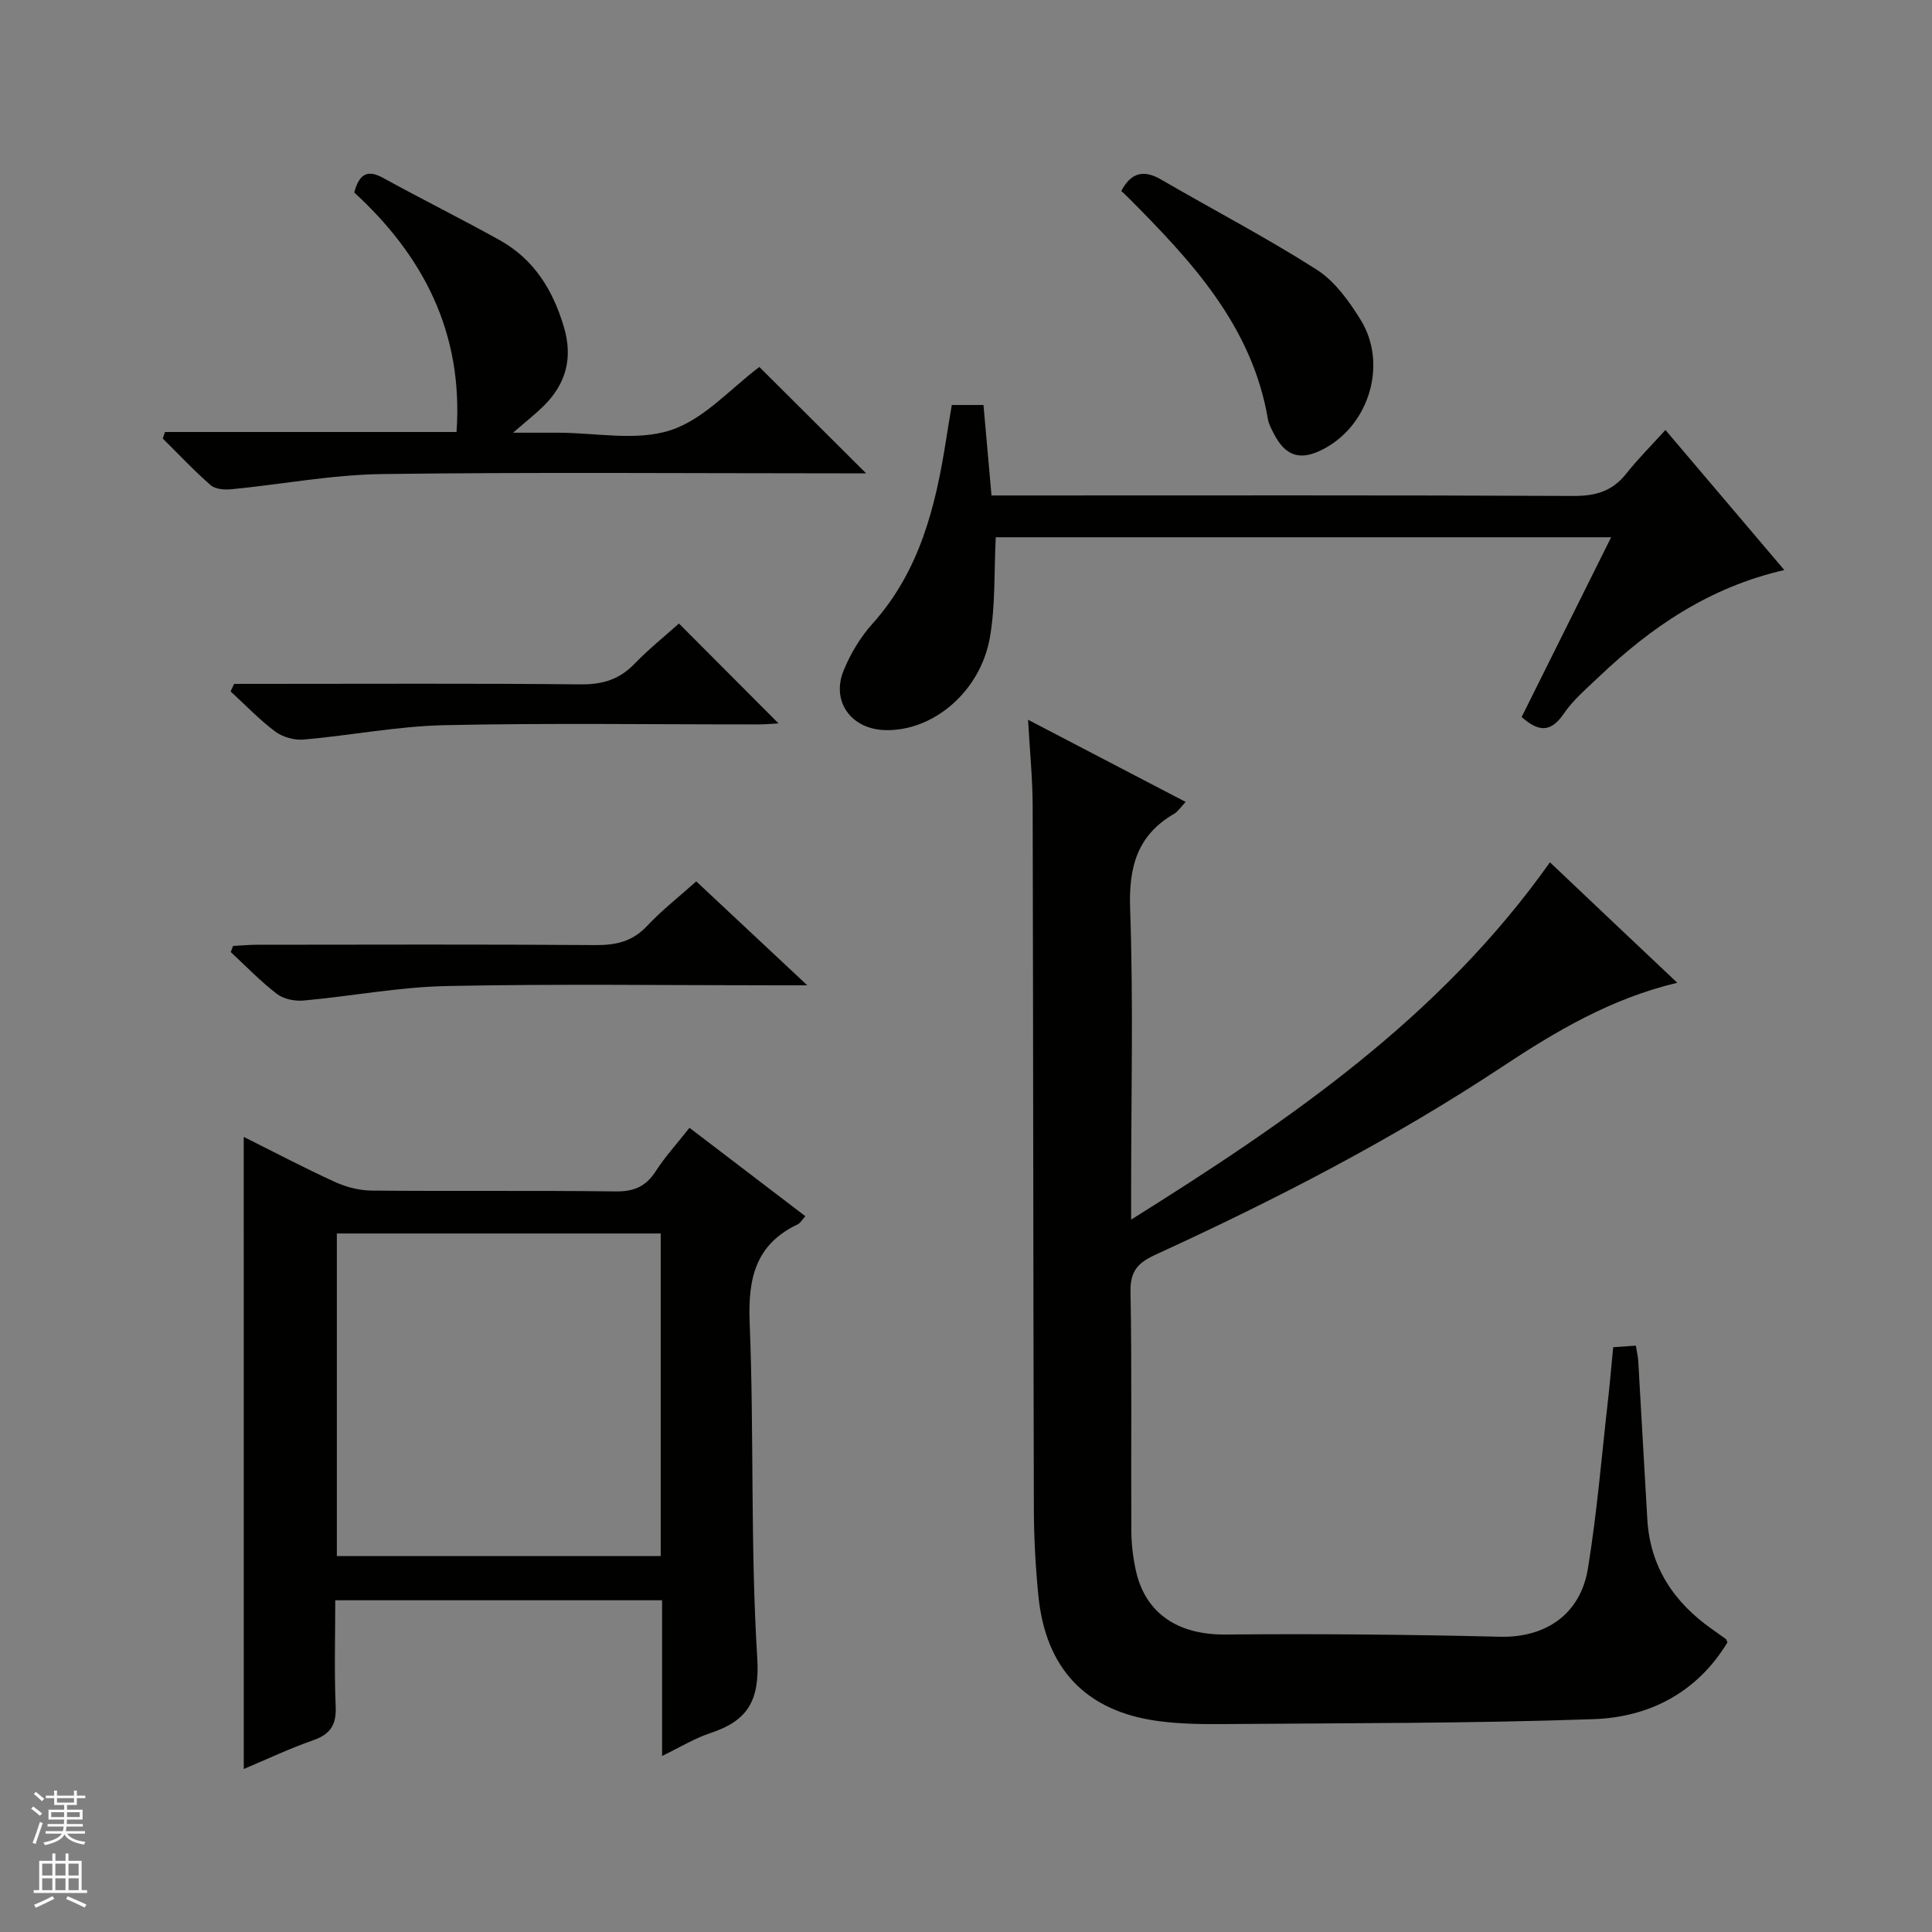 <svg enable-background="new 0 0 400 400" viewBox="0 0 400 400" xmlns="http://www.w3.org/2000/svg"><rect x="0" y="0" width="400" height="400" fill="#808080" stroke="none"/><g fill="#010100"><path d="m347.26 203.47c-13.73 3.26-25.15 10.05-36.18 17.35-22.82 15.11-47.03 27.58-71.85 38.95-3.59 1.65-5.25 3.36-5.17 7.64.3 16.49.08 32.99.17 49.48.01 2.8.35 5.65.96 8.37 2.01 8.93 8.87 13.23 18.49 13.15 18.95-.17 37.92 0 56.87.46 9.3.23 16.65-4.51 18.22-14.16 1.89-11.63 2.85-23.41 4.18-35.13.39-3.44.67-6.89 1.04-10.65 1.66-.12 3.08-.22 4.69-.33.2 1.23.44 2.18.5 3.14.64 10.95 1.23 21.89 1.88 32.84.59 9.87 5.52 17.2 13.44 22.75.95.67 1.9 1.34 2.83 2.02.11.08.13.27.32.69-6.24 10.32-16.11 15.48-27.66 15.89-25.44.9-50.92.81-76.39 1.02-4.64.04-9.34-.01-13.93-.64-14.9-2.04-23.23-10.87-24.7-26.07-.58-5.95-.91-11.94-.92-17.92-.13-48.48-.13-96.97-.25-145.45-.01-5.62-.58-11.24-.95-17.85 11.26 5.87 21.77 11.35 32.63 17.01-1.05 1.1-1.59 1.99-2.38 2.45-7.65 4.44-9.42 10.99-9.12 19.63.68 19.3.21 38.65.21 57.97v6.43c32.97-20.65 63.97-41.88 86.71-73.98 8.6 8.17 17.32 16.4 26.36 24.94z"/><path d="m50.46 235.38c6.43 3.21 12.59 6.46 18.91 9.34 2.33 1.06 5.05 1.76 7.6 1.78 16.83.15 33.67-.04 50.49.17 3.76.05 6.25-1 8.29-4.16 1.97-3.06 4.46-5.78 7-9.01 8 6.1 15.87 12.11 23.99 18.3-.73.8-1.05 1.44-1.57 1.68-8.77 4.16-10.33 11.22-9.96 20.37.93 23.12.13 46.32 1.57 69.39.55 8.9-1.99 13.03-9.72 15.58-3.23 1.07-6.21 2.91-9.98 4.73 0-11.11 0-21.51 0-32.23-22.7 0-44.91 0-67.67 0 0 7.46-.22 14.76.09 22.05.16 3.8-1.15 5.71-4.69 6.94-4.81 1.68-9.44 3.88-14.34 5.94-.01-43.64-.01-86.83-.01-130.87zm86.33 20c-22.62 0-44.81 0-67.05 0v66.78h67.05c0-22.4 0-44.37 0-66.78z"/><path d="m369.42 118.02c-15.52 3.56-27.62 11.84-38.47 22.19-2.53 2.41-5.28 4.74-7.21 7.58-2.74 4.04-5.35 3.63-8.7.66 6.08-12.21 12.19-24.49 18.53-37.22-43.04 0-85.44 0-127.41 0-.36 7.07-.04 14.06-1.22 20.78-1.99 11.28-11.87 19.48-21.77 19.15-6.96-.23-11.11-5.93-8.51-12.33 1.42-3.48 3.47-6.9 5.97-9.69 9.83-10.94 13.11-24.37 15.28-38.3.35-2.26.74-4.52 1.15-6.99h6.56c.53 6.01 1.07 12.06 1.66 18.73h6.02c38.16 0 76.33-.08 114.49.1 4.54.02 8-.96 10.85-4.55 2.46-3.1 5.28-5.92 8.17-9.11 8.49 10 16.22 19.12 24.61 29z"/><path d="m34.16 89.44h60.36c1.45-20.69-7.01-36.58-21.18-49.59 1.03-3.78 2.67-4.83 5.95-3.03 8.01 4.4 16.2 8.47 24.18 12.91 7.06 3.94 10.99 10.27 13.27 17.94 1.91 6.43.47 11.75-4.15 16.35-1.63 1.62-3.46 3.04-6.37 5.57h9.3c7.83 0 16.24 1.79 23.32-.52 6.92-2.26 12.48-8.69 18.38-13.09 7.05 7.03 14.31 14.27 22.1 22.02-1.91 0-3.62 0-5.33 0-31.64 0-63.29-.27-94.93.15-10.38.14-20.73 2.13-31.11 3.14-1.43.14-3.36.01-4.32-.83-3.48-3.03-6.64-6.41-9.93-9.67.15-.44.31-.89.46-1.35z"/><path d="m232.15 39.54c1.98-3.74 4.55-4.51 8.2-2.39 10.73 6.23 21.76 11.99 32.22 18.65 3.75 2.39 6.71 6.5 9.12 10.39 5.63 9.07 1.85 21.68-7.52 26.7-4.93 2.64-8.07 1.65-10.56-3.34-.44-.89-.94-1.81-1.1-2.76-3.28-19.35-15.88-32.8-28.98-45.94-.47-.47-.95-.91-1.38-1.31z"/><path d="m144.15 182.48c7.6 7.11 14.75 13.81 22.99 21.52-2.88 0-4.57 0-6.27 0-22.8 0-45.61-.32-68.41.15-9.88.2-19.73 2.11-29.61 3-1.81.16-4.12-.29-5.51-1.36-3.4-2.61-6.4-5.74-9.56-8.67.16-.42.31-.85.47-1.27 1.69-.09 3.37-.25 5.06-.25 23.3-.02 46.61-.1 69.91.07 4.23.03 7.67-.69 10.7-3.91 3.03-3.24 6.58-6.01 10.23-9.28z"/><path d="m48.47 141.59h5.32c22.16 0 44.31-.12 66.47.1 4.5.04 7.97-1.01 11.09-4.24 2.98-3.09 6.36-5.79 9.22-8.36 7.03 7.06 13.79 13.84 20.61 20.68-1.1.06-2.65.21-4.21.21-21.66.02-43.32-.31-64.96.16-9.73.21-19.41 2.13-29.14 2.98-1.93.17-4.34-.51-5.89-1.66-3.3-2.47-6.18-5.51-9.24-8.31.25-.52.49-1.04.73-1.56z"/></g><path d="m6.45 374.46.42-.45c.65.47 1.27.95 1.85 1.44l-.45.49c-.66-.56-1.26-1.06-1.83-1.48m.93 7.33-.63-.26c.55-1.36 1.05-2.8 1.52-4.33.19.1.38.19.59.27-.46 1.29-.95 2.73-1.48 4.32m-.38-10.38.44-.42c.43.34 1.01.82 1.74 1.44l-.49.49c-.53-.51-1.09-1.01-1.69-1.51m2.5.35h1.72v-1.04h.59v1.04h3.52v-1.04h.59v1.04h1.75v.53h-1.75v1.42h-2.03v.97h3.22v2.03h-3.24c0 .35-.01.66-.03.93h3.32v.53h-3.37c-.03.27-.08.58-.15.94h3.96v.53h-3.71c.67.92 1.93 1.48 3.79 1.68-.13.24-.23.44-.29.59-2.13-.38-3.48-1.08-4.04-2.12-.43.97-1.77 1.72-4.03 2.23-.09-.19-.2-.37-.33-.55 2.1-.42 3.37-1.03 3.81-1.83h-3.36v-.53h3.58c.08-.29.13-.61.16-.94h-3.33v-.53h3.39c.02-.27.04-.58.04-.93h-3.23v-2.03h3.25v-.97h-2.07v-1.42h-1.73zm1.12 3.44v1h2.65c.01-.3.02-.44.01-.4v-.25-.35zm1.19-2h3.52v-.91h-3.52zm4.71 2h-2.63v.59c0 .15-.01.28-.01.4h2.64z" fill="#fafafc"/><path d="m13.55 383.74h.63v1.52h2.72v6.07h1.13v.6h-11.05v-.6h1.13v-6.07h2.73v-1.52h.63v1.52h2.1v-1.52zm-2.68 8.83.38.56c-1.24.63-2.53 1.25-3.85 1.85-.1-.21-.21-.42-.34-.63 1.36-.55 2.63-1.15 3.81-1.78m-2.13-4.27h2.1v-2.45h-2.1zm0 3.04h2.1v-2.46h-2.1zm2.72-3.04h2.1v-2.45h-2.1zm0 3.04h2.1v-2.46h-2.1zm6.07 3.6c-1.41-.71-2.7-1.3-3.86-1.78l.35-.56c1.45.62 2.75 1.19 3.88 1.72zm-1.25-9.09h-2.1v2.45h2.1zm-2.09 5.49h2.1v-2.46h-2.1z" fill="#fafafc"/></svg>